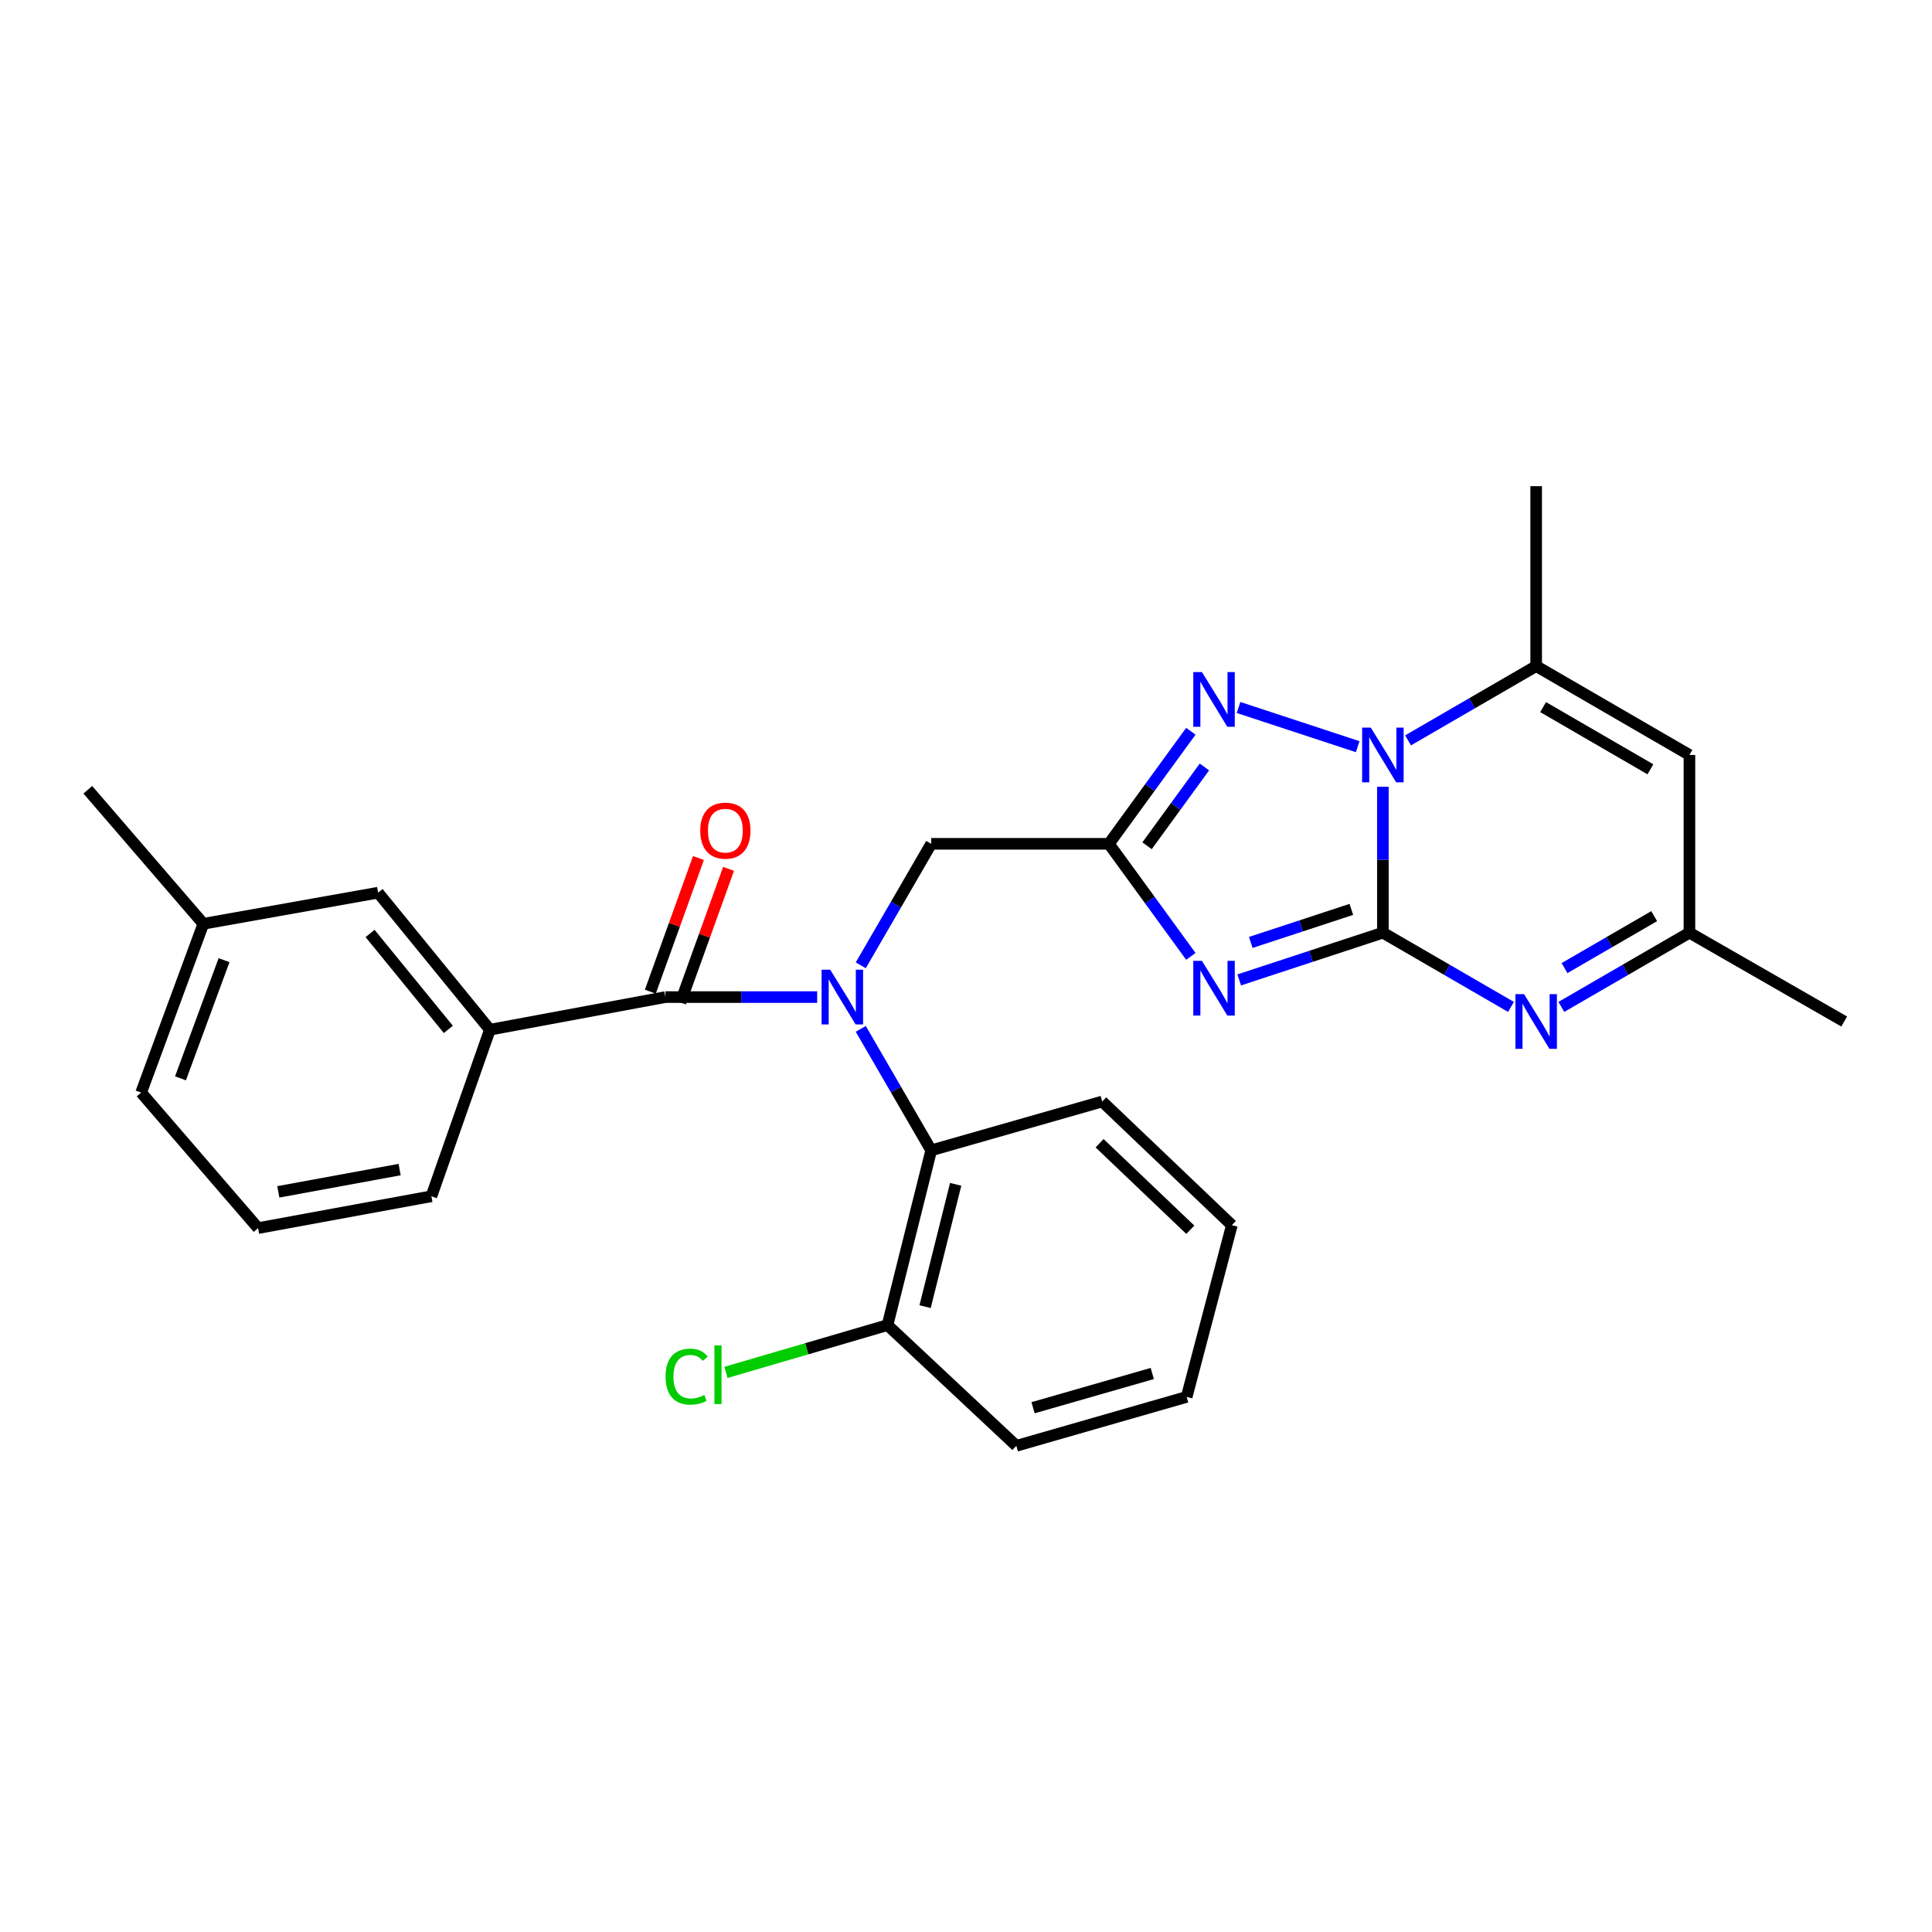 <?xml version='1.0' encoding='iso-8859-1'?>
<svg version='1.1' baseProfile='full'
              xmlns='http://www.w3.org/2000/svg'
                      xmlns:rdkit='http://www.rdkit.org/xml'
                      xmlns:xlink='http://www.w3.org/1999/xlink'
                  xml:space='preserve'
width='1000px' height='1000px' viewBox='0 0 1000 1000'>
<!-- END OF HEADER -->
<rect style='opacity:1.0;fill:#FFFFFF;stroke:none' width='1000' height='1000' x='0' y='0'> </rect>
<path class='bond-0' d='M 715.777,482.759 L 678.597,494.982' style='fill:none;fill-rule:evenodd;stroke:#000000;stroke-width:6px;stroke-linecap:butt;stroke-linejoin:miter;stroke-opacity:1' />
<path class='bond-0' d='M 678.597,494.982 L 641.417,507.204' style='fill:none;fill-rule:evenodd;stroke:#0000FF;stroke-width:6px;stroke-linecap:butt;stroke-linejoin:miter;stroke-opacity:1' />
<path class='bond-0' d='M 699.452,470.694 L 673.426,479.25' style='fill:none;fill-rule:evenodd;stroke:#000000;stroke-width:6px;stroke-linecap:butt;stroke-linejoin:miter;stroke-opacity:1' />
<path class='bond-0' d='M 673.426,479.25 L 647.4,487.806' style='fill:none;fill-rule:evenodd;stroke:#0000FF;stroke-width:6px;stroke-linecap:butt;stroke-linejoin:miter;stroke-opacity:1' />
<path class='bond-1' d='M 715.777,482.759 L 715.777,444.994' style='fill:none;fill-rule:evenodd;stroke:#000000;stroke-width:6px;stroke-linecap:butt;stroke-linejoin:miter;stroke-opacity:1' />
<path class='bond-1' d='M 715.777,444.994 L 715.777,407.228' style='fill:none;fill-rule:evenodd;stroke:#0000FF;stroke-width:6px;stroke-linecap:butt;stroke-linejoin:miter;stroke-opacity:1' />
<path class='bond-5' d='M 715.777,482.759 L 748.932,501.97' style='fill:none;fill-rule:evenodd;stroke:#000000;stroke-width:6px;stroke-linecap:butt;stroke-linejoin:miter;stroke-opacity:1' />
<path class='bond-5' d='M 748.932,501.97 L 782.086,521.18' style='fill:none;fill-rule:evenodd;stroke:#0000FF;stroke-width:6px;stroke-linecap:butt;stroke-linejoin:miter;stroke-opacity:1' />
<path class='bond-2' d='M 616.383,495.02 L 595.171,465.889' style='fill:none;fill-rule:evenodd;stroke:#0000FF;stroke-width:6px;stroke-linecap:butt;stroke-linejoin:miter;stroke-opacity:1' />
<path class='bond-2' d='M 595.171,465.889 L 573.959,436.759' style='fill:none;fill-rule:evenodd;stroke:#000000;stroke-width:6px;stroke-linecap:butt;stroke-linejoin:miter;stroke-opacity:1' />
<path class='bond-3' d='M 702.737,386.479 L 641.074,366.195' style='fill:none;fill-rule:evenodd;stroke:#0000FF;stroke-width:6px;stroke-linecap:butt;stroke-linejoin:miter;stroke-opacity:1' />
<path class='bond-7' d='M 728.81,383.212 L 761.964,363.99' style='fill:none;fill-rule:evenodd;stroke:#0000FF;stroke-width:6px;stroke-linecap:butt;stroke-linejoin:miter;stroke-opacity:1' />
<path class='bond-7' d='M 761.964,363.99 L 795.118,344.768' style='fill:none;fill-rule:evenodd;stroke:#000000;stroke-width:6px;stroke-linecap:butt;stroke-linejoin:miter;stroke-opacity:1' />
<path class='bond-12' d='M 573.959,436.759 L 481.986,436.759' style='fill:none;fill-rule:evenodd;stroke:#000000;stroke-width:6px;stroke-linecap:butt;stroke-linejoin:miter;stroke-opacity:1' />
<path class='bond-28' d='M 573.959,436.759 L 595.172,407.624' style='fill:none;fill-rule:evenodd;stroke:#000000;stroke-width:6px;stroke-linecap:butt;stroke-linejoin:miter;stroke-opacity:1' />
<path class='bond-28' d='M 595.172,407.624 L 616.384,378.489' style='fill:none;fill-rule:evenodd;stroke:#0000FF;stroke-width:6px;stroke-linecap:butt;stroke-linejoin:miter;stroke-opacity:1' />
<path class='bond-28' d='M 593.71,437.766 L 608.559,417.372' style='fill:none;fill-rule:evenodd;stroke:#000000;stroke-width:6px;stroke-linecap:butt;stroke-linejoin:miter;stroke-opacity:1' />
<path class='bond-28' d='M 608.559,417.372 L 623.408,396.977' style='fill:none;fill-rule:evenodd;stroke:#0000FF;stroke-width:6px;stroke-linecap:butt;stroke-linejoin:miter;stroke-opacity:1' />
<path class='bond-4' d='M 445.533,499.638 L 463.76,468.199' style='fill:none;fill-rule:evenodd;stroke:#0000FF;stroke-width:6px;stroke-linecap:butt;stroke-linejoin:miter;stroke-opacity:1' />
<path class='bond-4' d='M 463.76,468.199 L 481.986,436.759' style='fill:none;fill-rule:evenodd;stroke:#000000;stroke-width:6px;stroke-linecap:butt;stroke-linejoin:miter;stroke-opacity:1' />
<path class='bond-6' d='M 422.966,516.091 L 383.683,516.091' style='fill:none;fill-rule:evenodd;stroke:#0000FF;stroke-width:6px;stroke-linecap:butt;stroke-linejoin:miter;stroke-opacity:1' />
<path class='bond-6' d='M 383.683,516.091 L 344.4,516.091' style='fill:none;fill-rule:evenodd;stroke:#000000;stroke-width:6px;stroke-linecap:butt;stroke-linejoin:miter;stroke-opacity:1' />
<path class='bond-9' d='M 445.533,532.543 L 463.76,563.983' style='fill:none;fill-rule:evenodd;stroke:#0000FF;stroke-width:6px;stroke-linecap:butt;stroke-linejoin:miter;stroke-opacity:1' />
<path class='bond-9' d='M 463.76,563.983 L 481.986,595.423' style='fill:none;fill-rule:evenodd;stroke:#000000;stroke-width:6px;stroke-linecap:butt;stroke-linejoin:miter;stroke-opacity:1' />
<path class='bond-10' d='M 808.151,521.18 L 841.3,501.969' style='fill:none;fill-rule:evenodd;stroke:#0000FF;stroke-width:6px;stroke-linecap:butt;stroke-linejoin:miter;stroke-opacity:1' />
<path class='bond-10' d='M 841.3,501.969 L 874.45,482.759' style='fill:none;fill-rule:evenodd;stroke:#000000;stroke-width:6px;stroke-linecap:butt;stroke-linejoin:miter;stroke-opacity:1' />
<path class='bond-10' d='M 809.792,501.088 L 832.997,487.641' style='fill:none;fill-rule:evenodd;stroke:#0000FF;stroke-width:6px;stroke-linecap:butt;stroke-linejoin:miter;stroke-opacity:1' />
<path class='bond-10' d='M 832.997,487.641 L 856.202,474.194' style='fill:none;fill-rule:evenodd;stroke:#000000;stroke-width:6px;stroke-linecap:butt;stroke-linejoin:miter;stroke-opacity:1' />
<path class='bond-11' d='M 344.4,516.091 L 253.568,532.973' style='fill:none;fill-rule:evenodd;stroke:#000000;stroke-width:6px;stroke-linecap:butt;stroke-linejoin:miter;stroke-opacity:1' />
<path class='bond-13' d='M 352.19,518.896 L 364.646,484.306' style='fill:none;fill-rule:evenodd;stroke:#000000;stroke-width:6px;stroke-linecap:butt;stroke-linejoin:miter;stroke-opacity:1' />
<path class='bond-13' d='M 364.646,484.306 L 377.101,449.715' style='fill:none;fill-rule:evenodd;stroke:#FF0000;stroke-width:6px;stroke-linecap:butt;stroke-linejoin:miter;stroke-opacity:1' />
<path class='bond-13' d='M 336.61,513.286 L 349.065,478.695' style='fill:none;fill-rule:evenodd;stroke:#000000;stroke-width:6px;stroke-linecap:butt;stroke-linejoin:miter;stroke-opacity:1' />
<path class='bond-13' d='M 349.065,478.695 L 361.52,444.105' style='fill:none;fill-rule:evenodd;stroke:#FF0000;stroke-width:6px;stroke-linecap:butt;stroke-linejoin:miter;stroke-opacity:1' />
<path class='bond-18' d='M 795.118,344.768 L 795.118,251.645' style='fill:none;fill-rule:evenodd;stroke:#000000;stroke-width:6px;stroke-linecap:butt;stroke-linejoin:miter;stroke-opacity:1' />
<path class='bond-29' d='M 795.118,344.768 L 874.45,390.768' style='fill:none;fill-rule:evenodd;stroke:#000000;stroke-width:6px;stroke-linecap:butt;stroke-linejoin:miter;stroke-opacity:1' />
<path class='bond-29' d='M 798.711,365.994 L 854.243,398.194' style='fill:none;fill-rule:evenodd;stroke:#000000;stroke-width:6px;stroke-linecap:butt;stroke-linejoin:miter;stroke-opacity:1' />
<path class='bond-8' d='M 874.45,390.768 L 874.45,482.759' style='fill:none;fill-rule:evenodd;stroke:#000000;stroke-width:6px;stroke-linecap:butt;stroke-linejoin:miter;stroke-opacity:1' />
<path class='bond-14' d='M 481.986,595.423 L 459.373,685.877' style='fill:none;fill-rule:evenodd;stroke:#000000;stroke-width:6px;stroke-linecap:butt;stroke-linejoin:miter;stroke-opacity:1' />
<path class='bond-14' d='M 494.66,613.007 L 478.83,676.325' style='fill:none;fill-rule:evenodd;stroke:#000000;stroke-width:6px;stroke-linecap:butt;stroke-linejoin:miter;stroke-opacity:1' />
<path class='bond-20' d='M 481.986,595.423 L 570.509,570.141' style='fill:none;fill-rule:evenodd;stroke:#000000;stroke-width:6px;stroke-linecap:butt;stroke-linejoin:miter;stroke-opacity:1' />
<path class='bond-22' d='M 874.45,482.759 L 954.545,528.732' style='fill:none;fill-rule:evenodd;stroke:#000000;stroke-width:6px;stroke-linecap:butt;stroke-linejoin:miter;stroke-opacity:1' />
<path class='bond-15' d='M 253.568,532.973 L 195.7,462.05' style='fill:none;fill-rule:evenodd;stroke:#000000;stroke-width:6px;stroke-linecap:butt;stroke-linejoin:miter;stroke-opacity:1' />
<path class='bond-15' d='M 232.057,532.804 L 191.549,483.157' style='fill:none;fill-rule:evenodd;stroke:#000000;stroke-width:6px;stroke-linecap:butt;stroke-linejoin:miter;stroke-opacity:1' />
<path class='bond-19' d='M 253.568,532.973 L 223.291,619.186' style='fill:none;fill-rule:evenodd;stroke:#000000;stroke-width:6px;stroke-linecap:butt;stroke-linejoin:miter;stroke-opacity:1' />
<path class='bond-16' d='M 459.373,685.877 L 417.561,698.117' style='fill:none;fill-rule:evenodd;stroke:#000000;stroke-width:6px;stroke-linecap:butt;stroke-linejoin:miter;stroke-opacity:1' />
<path class='bond-16' d='M 417.561,698.117 L 375.749,710.356' style='fill:none;fill-rule:evenodd;stroke:#00CC00;stroke-width:6px;stroke-linecap:butt;stroke-linejoin:miter;stroke-opacity:1' />
<path class='bond-23' d='M 459.373,685.877 L 526.054,748.355' style='fill:none;fill-rule:evenodd;stroke:#000000;stroke-width:6px;stroke-linecap:butt;stroke-linejoin:miter;stroke-opacity:1' />
<path class='bond-17' d='M 195.7,462.05 L 105.255,478.15' style='fill:none;fill-rule:evenodd;stroke:#000000;stroke-width:6px;stroke-linecap:butt;stroke-linejoin:miter;stroke-opacity:1' />
<path class='bond-25' d='M 105.255,478.15 L 45.455,408.782' style='fill:none;fill-rule:evenodd;stroke:#000000;stroke-width:6px;stroke-linecap:butt;stroke-linejoin:miter;stroke-opacity:1' />
<path class='bond-31' d='M 105.255,478.15 L 73.055,565.523' style='fill:none;fill-rule:evenodd;stroke:#000000;stroke-width:6px;stroke-linecap:butt;stroke-linejoin:miter;stroke-opacity:1' />
<path class='bond-31' d='M 115.963,496.982 L 93.423,558.143' style='fill:none;fill-rule:evenodd;stroke:#000000;stroke-width:6px;stroke-linecap:butt;stroke-linejoin:miter;stroke-opacity:1' />
<path class='bond-21' d='M 223.291,619.186 L 133.591,635.664' style='fill:none;fill-rule:evenodd;stroke:#000000;stroke-width:6px;stroke-linecap:butt;stroke-linejoin:miter;stroke-opacity:1' />
<path class='bond-21' d='M 206.844,605.37 L 144.054,616.904' style='fill:none;fill-rule:evenodd;stroke:#000000;stroke-width:6px;stroke-linecap:butt;stroke-linejoin:miter;stroke-opacity:1' />
<path class='bond-26' d='M 570.509,570.141 L 637.596,634.136' style='fill:none;fill-rule:evenodd;stroke:#000000;stroke-width:6px;stroke-linecap:butt;stroke-linejoin:miter;stroke-opacity:1' />
<path class='bond-26' d='M 569.142,591.723 L 616.102,636.52' style='fill:none;fill-rule:evenodd;stroke:#000000;stroke-width:6px;stroke-linecap:butt;stroke-linejoin:miter;stroke-opacity:1' />
<path class='bond-24' d='M 133.591,635.664 L 73.055,565.523' style='fill:none;fill-rule:evenodd;stroke:#000000;stroke-width:6px;stroke-linecap:butt;stroke-linejoin:miter;stroke-opacity:1' />
<path class='bond-30' d='M 526.054,748.355 L 614.218,723.036' style='fill:none;fill-rule:evenodd;stroke:#000000;stroke-width:6px;stroke-linecap:butt;stroke-linejoin:miter;stroke-opacity:1' />
<path class='bond-30' d='M 534.708,728.64 L 596.423,710.917' style='fill:none;fill-rule:evenodd;stroke:#000000;stroke-width:6px;stroke-linecap:butt;stroke-linejoin:miter;stroke-opacity:1' />
<path class='bond-27' d='M 637.596,634.136 L 614.218,723.036' style='fill:none;fill-rule:evenodd;stroke:#000000;stroke-width:6px;stroke-linecap:butt;stroke-linejoin:miter;stroke-opacity:1' />
<path  class='atom-1' d='M 622.117 497.331
L 631.397 512.331
Q 632.317 513.811, 633.797 516.491
Q 635.277 519.171, 635.357 519.331
L 635.357 497.331
L 639.117 497.331
L 639.117 525.651
L 635.237 525.651
L 625.277 509.251
Q 624.117 507.331, 622.877 505.131
Q 621.677 502.931, 621.317 502.251
L 621.317 525.651
L 617.637 525.651
L 617.637 497.331
L 622.117 497.331
' fill='#0000FF'/>
<path  class='atom-2' d='M 709.517 376.608
L 718.797 391.608
Q 719.717 393.088, 721.197 395.768
Q 722.677 398.448, 722.757 398.608
L 722.757 376.608
L 726.517 376.608
L 726.517 404.928
L 722.637 404.928
L 712.677 388.528
Q 711.517 386.608, 710.277 384.408
Q 709.077 382.208, 708.717 381.528
L 708.717 404.928
L 705.037 404.928
L 705.037 376.608
L 709.517 376.608
' fill='#0000FF'/>
<path  class='atom-4' d='M 622.117 347.858
L 631.397 362.858
Q 632.317 364.338, 633.797 367.018
Q 635.277 369.698, 635.357 369.858
L 635.357 347.858
L 639.117 347.858
L 639.117 376.178
L 635.237 376.178
L 625.277 359.778
Q 624.117 357.858, 622.877 355.658
Q 621.677 353.458, 621.317 352.778
L 621.317 376.178
L 617.637 376.178
L 617.637 347.858
L 622.117 347.858
' fill='#0000FF'/>
<path  class='atom-5' d='M 429.735 501.931
L 439.015 516.931
Q 439.935 518.411, 441.415 521.091
Q 442.895 523.771, 442.975 523.931
L 442.975 501.931
L 446.735 501.931
L 446.735 530.251
L 442.855 530.251
L 432.895 513.851
Q 431.735 511.931, 430.495 509.731
Q 429.295 507.531, 428.935 506.851
L 428.935 530.251
L 425.255 530.251
L 425.255 501.931
L 429.735 501.931
' fill='#0000FF'/>
<path  class='atom-6' d='M 788.858 514.572
L 798.138 529.572
Q 799.058 531.052, 800.538 533.732
Q 802.018 536.412, 802.098 536.572
L 802.098 514.572
L 805.858 514.572
L 805.858 542.892
L 801.978 542.892
L 792.018 526.492
Q 790.858 524.572, 789.618 522.372
Q 788.418 520.172, 788.058 519.492
L 788.058 542.892
L 784.378 542.892
L 784.378 514.572
L 788.858 514.572
' fill='#0000FF'/>
<path  class='atom-14' d='M 362.45 429.939
Q 362.45 423.139, 365.81 419.339
Q 369.17 415.539, 375.45 415.539
Q 381.73 415.539, 385.09 419.339
Q 388.45 423.139, 388.45 429.939
Q 388.45 436.819, 385.05 440.739
Q 381.65 444.619, 375.45 444.619
Q 369.21 444.619, 365.81 440.739
Q 362.45 436.859, 362.45 429.939
M 375.45 441.419
Q 379.77 441.419, 382.09 438.539
Q 384.45 435.619, 384.45 429.939
Q 384.45 424.379, 382.09 421.579
Q 379.77 418.739, 375.45 418.739
Q 371.13 418.739, 368.77 421.539
Q 366.45 424.339, 366.45 429.939
Q 366.45 435.659, 368.77 438.539
Q 371.13 441.419, 375.45 441.419
' fill='#FF0000'/>
<path  class='atom-17' d='M 344.503 712.544
Q 344.503 705.504, 347.783 701.824
Q 351.103 698.104, 357.383 698.104
Q 363.223 698.104, 366.343 702.224
L 363.703 704.384
Q 361.423 701.384, 357.383 701.384
Q 353.103 701.384, 350.823 704.264
Q 348.583 707.104, 348.583 712.544
Q 348.583 718.144, 350.903 721.024
Q 353.263 723.904, 357.823 723.904
Q 360.943 723.904, 364.583 722.024
L 365.703 725.024
Q 364.223 725.984, 361.983 726.544
Q 359.743 727.104, 357.263 727.104
Q 351.103 727.104, 347.783 723.344
Q 344.503 719.584, 344.503 712.544
' fill='#00CC00'/>
<path  class='atom-17' d='M 369.783 696.384
L 373.463 696.384
L 373.463 726.744
L 369.783 726.744
L 369.783 696.384
' fill='#00CC00'/>
</svg>

